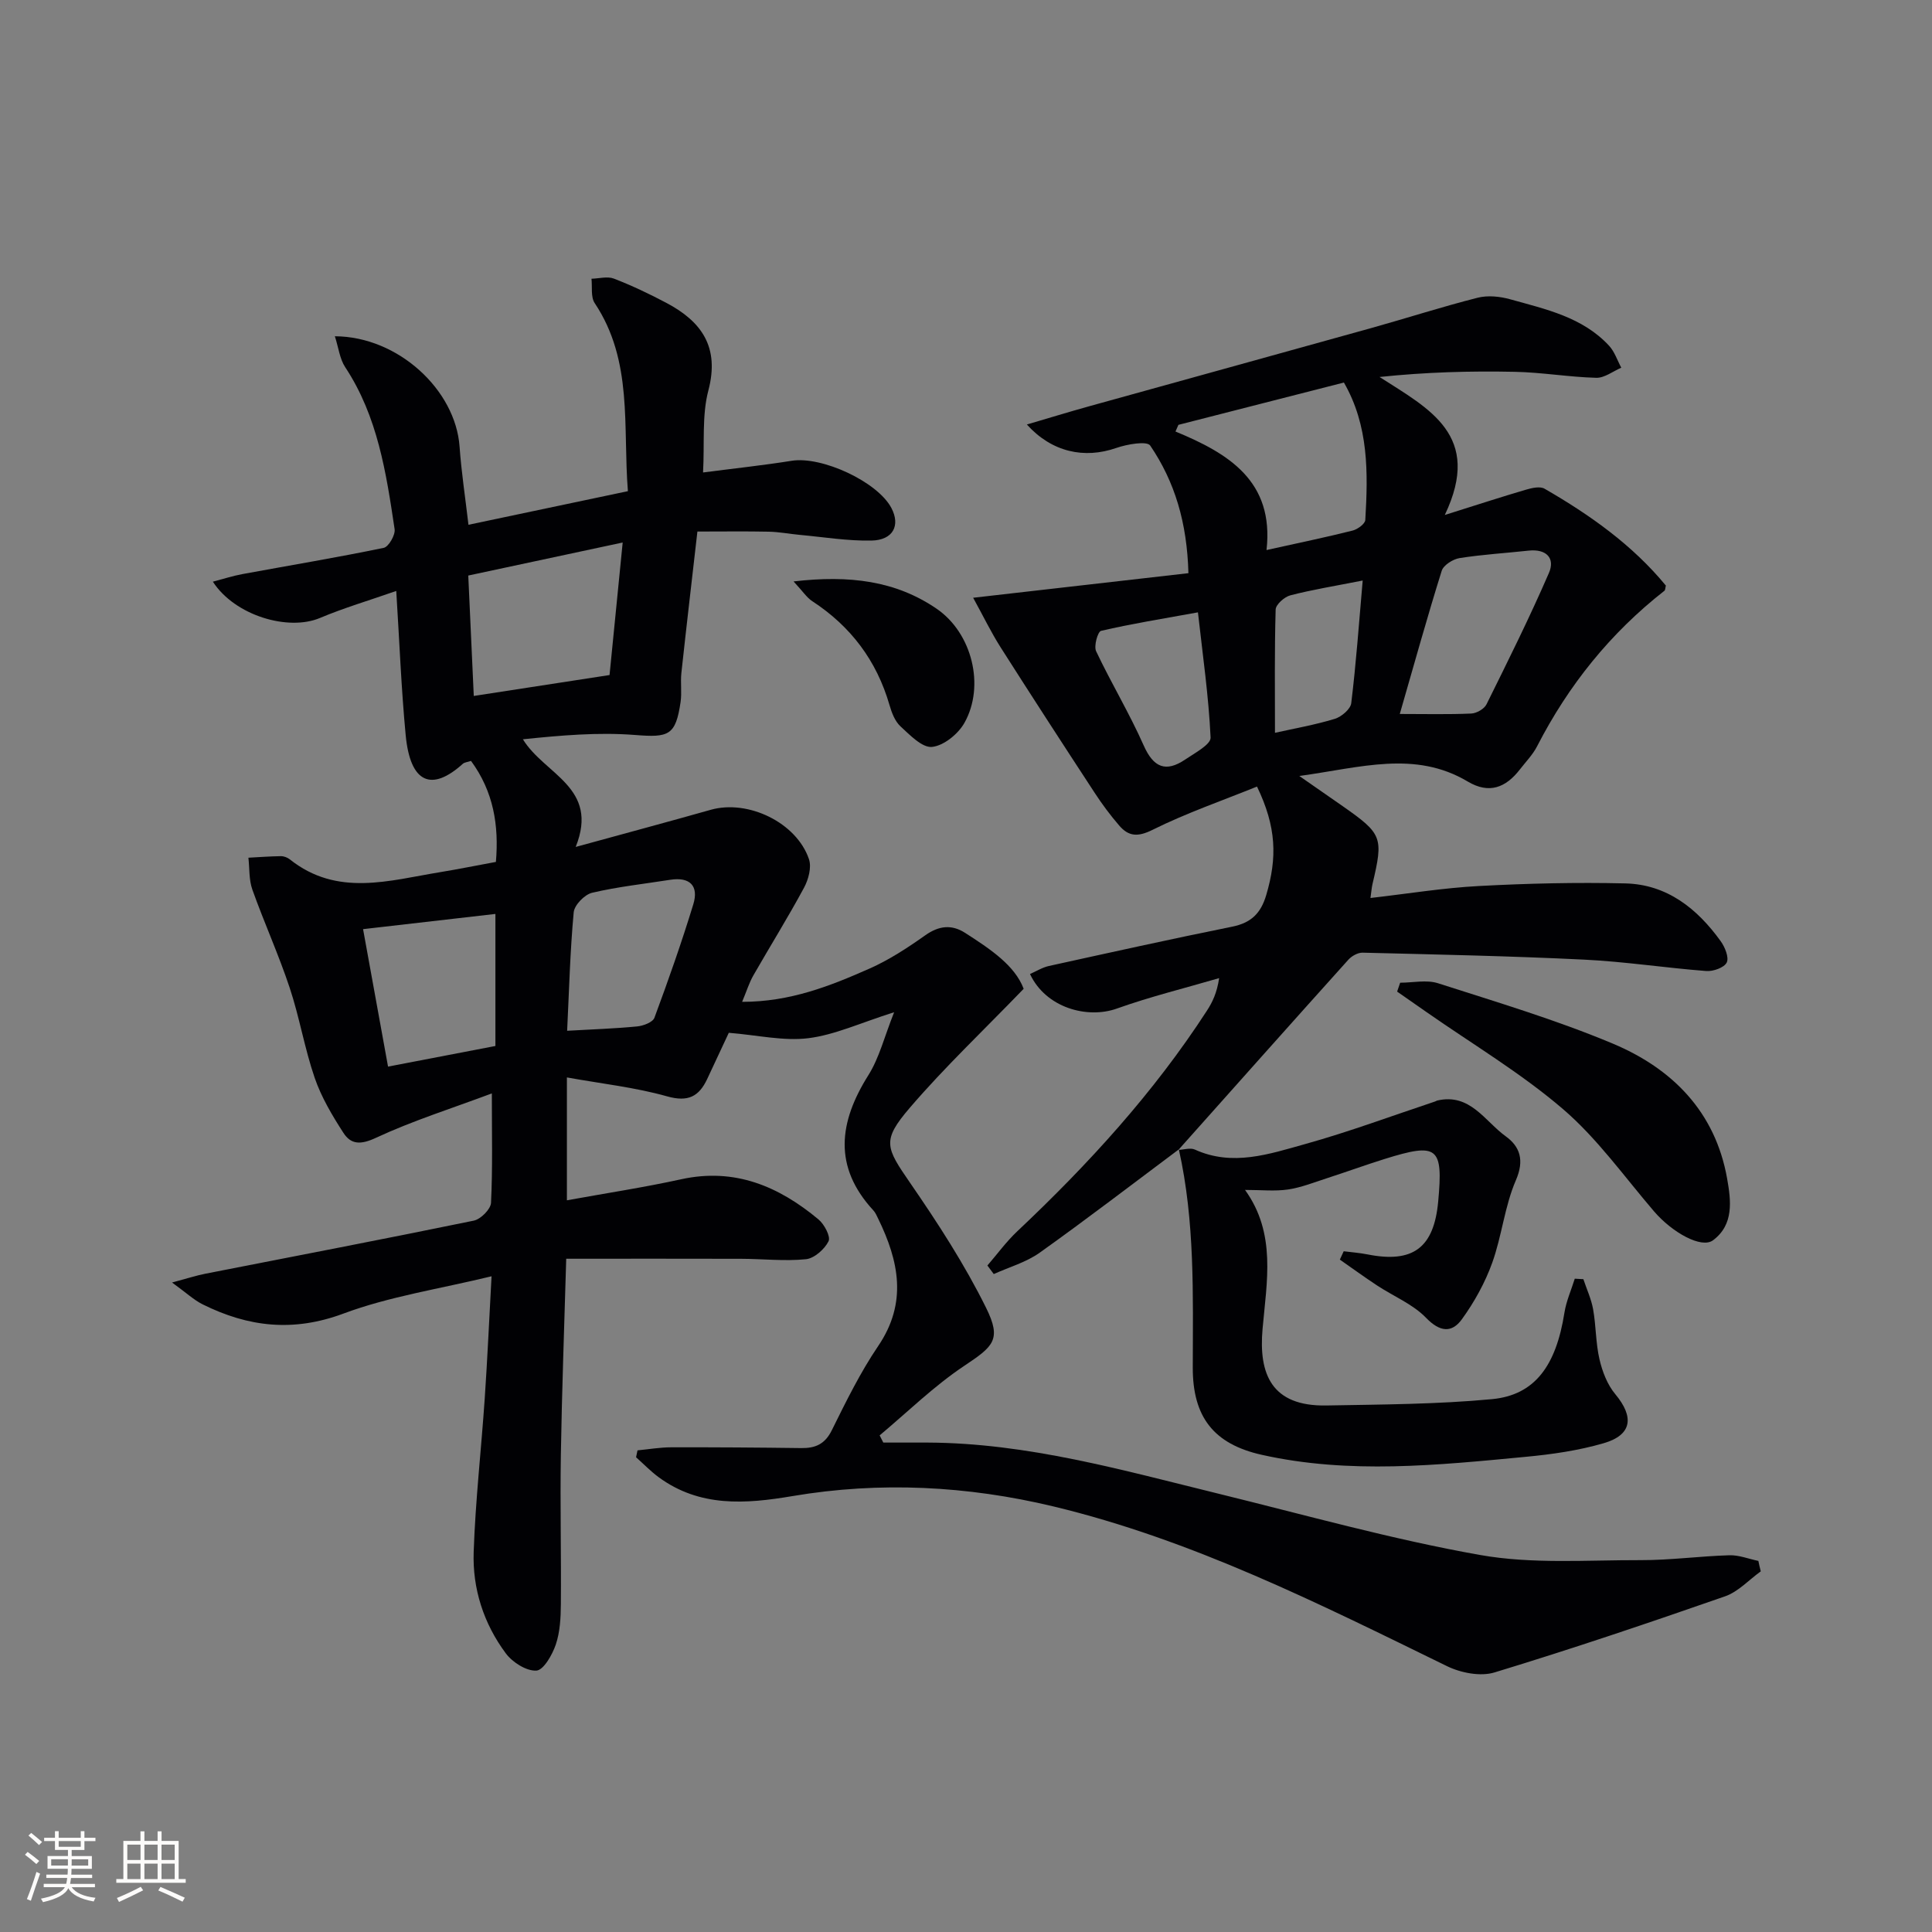 <svg enable-background="new 0 0 400 400" viewBox="0 0 400 400" xmlns="http://www.w3.org/2000/svg"><rect x="0" y="0" width="400" height="400" fill="#808080" stroke="none"/><g fill="#010104"><path d="m364.55 325.33c-2.46 1.77-4.67 4.23-7.41 5.18-15.82 5.51-31.7 10.88-47.72 15.75-2.92.89-6.99.09-9.85-1.31-26.44-12.91-52.76-26.18-81.55-33.08-17.72-4.24-35.83-5.19-53.95-2.12-9.69 1.64-19.21 2.35-27.74-3.94-1.65-1.22-3.1-2.73-4.64-4.1.1-.48.2-.95.3-1.43 2.31-.22 4.61-.62 6.92-.63 8.99-.02 17.99.04 26.98.16 2.92.04 4.9-.81 6.32-3.68 2.95-5.95 5.89-11.97 9.61-17.45 6.09-8.98 4.28-17.58 0-26.36-.29-.6-.56-1.25-1-1.72-8.35-9.05-7.15-18.27-1.03-28 2.26-3.59 3.3-7.94 5.33-13.03-7.04 2.23-12.3 4.7-17.78 5.38-5.13.63-10.5-.64-16.45-1.12-1.1 2.36-2.78 5.95-4.46 9.54-1.71 3.64-3.94 4.85-8.31 3.62-6.59-1.86-13.49-2.61-20.75-3.92v25.44c8.14-1.48 15.97-2.67 23.68-4.36 11.07-2.42 20.18 1.46 28.4 8.31 1.22 1.01 2.57 3.57 2.09 4.53-.83 1.66-2.96 3.55-4.7 3.72-4.43.44-8.95-.08-13.43-.09-11.92-.04-23.83-.01-36.18-.01-.41 14.37-.9 27.45-1.11 40.54-.17 10.33.09 20.66 0 30.99-.02 2.8-.17 5.74-1.05 8.35-.72 2.12-2.54 5.31-4.02 5.39-2.08.12-4.95-1.72-6.33-3.57-4.58-6.16-6.92-13.4-6.65-21.01.36-10.61 1.57-21.19 2.29-31.79.55-8.07.91-16.16 1.41-25.27-10.86 2.64-21.14 4.17-30.66 7.72-10.4 3.88-19.73 2.78-29.16-1.91-1.81-.9-3.33-2.35-6.33-4.52 3.33-.89 5.09-1.47 6.89-1.82 18.53-3.64 37.08-7.18 55.58-10.99 1.44-.3 3.5-2.36 3.57-3.69.35-7.13.17-14.29.17-22.65-8.4 3.14-16.43 5.67-23.99 9.19-3.13 1.46-5.16 1.44-6.75-1.04-2.31-3.58-4.55-7.35-5.93-11.35-2.1-6.1-3.15-12.56-5.19-18.69-2.28-6.86-5.29-13.48-7.72-20.3-.73-2.04-.57-4.4-.82-6.61 2.24-.12 4.47-.29 6.71-.32.62-.01 1.37.27 1.86.66 9.84 7.84 20.62 4.36 31.25 2.63 3.6-.59 7.18-1.32 11.42-2.1.65-7.55-.49-14.57-5.15-20.91-.78.26-1.35.29-1.68.58-6.43 5.82-10.9 4.13-11.85-5.94-.91-9.56-1.28-19.18-1.95-29.83-5.72 2-10.88 3.52-15.81 5.6-6.54 2.75-17.58-.46-22.16-7.52 2.22-.58 4.12-1.2 6.06-1.56 9.77-1.8 19.58-3.43 29.31-5.44 1.02-.21 2.44-2.67 2.26-3.87-1.74-11.66-3.5-23.35-10.23-33.54-1.14-1.73-1.38-4.05-2.14-6.4 13.11.05 24.99 11.12 25.82 22.85.37 5.26 1.18 10.49 1.84 16.18 11.22-2.37 21.87-4.61 33.01-6.96-1.07-13.42 1.11-26.96-6.87-38.93-.85-1.27-.48-3.35-.67-5.05 1.56-.04 3.29-.54 4.63-.03 3.71 1.43 7.32 3.15 10.84 5.01 7.32 3.86 11.1 9.15 8.73 18.15-1.36 5.16-.77 10.84-1.1 16.98 6.37-.83 12.39-1.47 18.35-2.42 6.22-1 17.76 4.32 20.64 9.77 1.91 3.62.36 6.66-4.12 6.75-4.94.1-9.9-.73-14.85-1.18-2.15-.2-4.29-.62-6.44-.66-4.64-.1-9.29-.03-14.75-.03-1.13 9.92-2.27 19.6-3.32 29.3-.21 1.98.12 4.02-.16 5.98-1.02 6.99-2.47 7.39-9.43 6.84-7.63-.6-15.35.08-23.22.89 4.48 7.32 15.88 9.95 10.93 22.29 10.17-2.79 19.08-5.18 27.96-7.69 7.7-2.18 17.76 2.62 20.34 10.23.57 1.68-.11 4.21-1.03 5.91-3.31 6.14-7.01 12.08-10.48 18.14-.87 1.52-1.39 3.23-2.33 5.48 9.94.01 18.22-3.28 26.34-6.87 4.07-1.8 7.9-4.3 11.55-6.89 2.84-2.02 5.49-2.31 8.29-.51 5.15 3.31 10.28 6.71 12.11 11.57-8.32 8.62-16.38 16.25-23.57 24.63-5.86 6.83-4.99 8.22.1 15.61 5.71 8.29 11.25 16.83 15.7 25.83 3.27 6.62 1.47 7.98-4.59 12.03-6.24 4.17-11.68 9.52-17.46 14.36.25.5.51.99.76 1.49 3.07 0 6.13-.01 9.2 0 20.67.09 40.35 5.72 60.18 10.58 18.01 4.42 35.93 9.46 54.16 12.69 10.81 1.92 22.14 1.04 33.24 1.07 6.13.02 12.26-.83 18.4-1.01 1.98-.06 3.99.76 5.99 1.17.14.73.32 1.45.5 2.16zm-238.35-185.57c.84-8.44 1.73-17.39 2.72-27.44-11.47 2.46-21.59 4.62-31.97 6.84.4 8.81.78 17.08 1.14 24.93 9.16-1.41 18.11-2.79 28.11-4.33zm-45.86 81.07c7.69-1.48 14.91-2.86 22.23-4.27 0-9.41 0-18.42 0-27.34-9.22 1.06-18.1 2.08-27.4 3.15 1.57 8.65 3.33 18.29 5.17 28.46zm37.08-7.42c5.26-.3 9.89-.45 14.5-.9 1.27-.12 3.22-.86 3.57-1.79 2.88-7.76 5.63-15.58 8.05-23.49 1.16-3.79-.67-5.72-4.77-5.08-5.41.85-10.88 1.44-16.19 2.69-1.55.37-3.66 2.54-3.8 4.04-.75 8.07-.95 16.18-1.36 24.53z"/><path d="m244.06 237.97c-9.58 7.16-19.07 14.45-28.81 21.39-2.8 1.99-6.31 2.98-9.5 4.42-.44-.59-.88-1.18-1.32-1.77 2.05-2.37 3.9-4.93 6.17-7.07 14.7-13.86 28.26-28.68 39.28-45.69 1.16-1.78 2.08-3.72 2.53-6.74-7.07 2.07-14.25 3.83-21.17 6.3-6.12 2.19-14.71-.14-17.99-7.15 1.3-.57 2.55-1.36 3.9-1.66 12.64-2.78 25.27-5.58 37.95-8.14 3.91-.79 5.93-2.73 7.06-6.55 2.3-7.76 2.12-14.09-1.91-22.46-7.16 2.9-14.61 5.47-21.61 8.95-3.07 1.53-4.97 1.39-6.92-.88-1.84-2.13-3.53-4.4-5.07-6.76-6.55-10.01-13.06-20.04-19.48-30.13-1.96-3.08-3.56-6.4-5.69-10.27 15.63-1.78 29.84-3.41 44.57-5.09-.28-10.47-2.82-18.93-7.91-26.42-.68-1-4.79-.28-7.01.49-6.62 2.31-13.35.89-18.53-4.85 4.51-1.32 8.69-2.61 12.91-3.78 19.47-5.41 38.96-10.77 58.43-16.2 7.35-2.05 14.61-4.4 22-6.27 2.1-.53 4.62-.27 6.75.33 7.34 2.05 14.96 3.68 20.45 9.61 1.15 1.24 1.7 3.02 2.53 4.55-1.73.74-3.48 2.14-5.19 2.09-5.64-.15-11.25-1.13-16.88-1.24-9.18-.19-18.38.06-27.98 1.07 10.26 6.6 21.39 12.06 13.51 28.57 6.9-2.17 11.83-3.78 16.82-5.24 1.22-.36 2.89-.74 3.83-.2 9.4 5.42 18.2 11.65 25.12 20.06-.13.48-.11.92-.31 1.08-11.19 8.76-19.87 19.56-26.35 32.19-.9 1.75-2.34 3.21-3.56 4.79-2.91 3.76-6.35 5.16-10.8 2.51-10.92-6.5-22.15-2.9-34.87-1.15 3.74 2.6 6.36 4.41 8.97 6.24 8.22 5.76 8.47 6.43 6.18 16.13-.18.77-.23 1.58-.42 2.89 7.7-.88 15.06-2.09 22.46-2.48 10.08-.54 20.2-.78 30.29-.54 8.63.2 14.89 5.2 19.76 11.96.88 1.22 1.76 3.38 1.25 4.42-.52 1.06-2.81 1.87-4.24 1.76-8.44-.65-16.84-1.95-25.29-2.36-15.28-.75-30.58-1.06-45.87-1.44-.97-.02-2.23.68-2.92 1.44-11.78 13.09-23.48 26.25-35.2 39.39zm18.16-124.09c6.89-1.53 12.38-2.66 17.82-4.03 1.03-.26 2.58-1.39 2.63-2.19.58-9.78.72-19.54-4.43-28.46-11.54 2.95-22.9 5.85-34.26 8.76-.2.46-.4.92-.61 1.38 10.98 4.54 20.46 10.25 18.85 24.54zm27.59 33.94c5.26 0 10.04.12 14.8-.09 1.1-.05 2.68-.95 3.15-1.9 4.46-9 8.94-18 12.93-27.21 1.34-3.08-.57-5.01-4.19-4.62-4.78.52-9.59.8-14.32 1.55-1.37.22-3.32 1.45-3.69 2.63-2.96 9.44-5.6 18.97-8.68 29.64zm-41.79-21.04c-7.51 1.36-13.83 2.38-20.06 3.83-.68.16-1.53 3.15-1.02 4.22 3.11 6.58 6.9 12.85 9.84 19.49 2.04 4.6 4.58 5.65 8.62 2.92 1.96-1.33 5.31-3.1 5.24-4.54-.4-8.51-1.62-16.99-2.62-25.92zm34.11-6.59c-5.97 1.18-10.53 1.91-14.98 3.07-1.23.32-3.01 1.9-3.04 2.94-.25 8.5-.14 17.01-.14 25.52 4.03-.9 8.28-1.64 12.38-2.89 1.38-.42 3.26-2.01 3.41-3.24 1-8.18 1.59-16.41 2.37-25.4z"/><path d="m243.95 238.08c1.16-.05 2.5-.5 3.44-.07 7.82 3.55 15.4.92 22.81-1.14 9.09-2.53 17.96-5.84 26.92-8.82.16-.05.3-.17.46-.2 6.8-1.57 9.84 4.29 14.15 7.4 2.96 2.13 3.92 4.94 2.12 9.1-2.34 5.4-2.9 11.54-4.91 17.12-1.49 4.13-3.7 8.12-6.28 11.68-2.07 2.85-4.52 2.67-7.4-.3-2.75-2.85-6.76-4.47-10.17-6.72-2.61-1.72-5.13-3.56-7.69-5.34.27-.58.53-1.15.8-1.73 1.64.21 3.3.33 4.92.65 9.42 1.87 13.75-1.35 14.64-10.92 1.05-11.37-.07-12.28-11.14-8.82-3.96 1.24-7.86 2.66-11.81 3.94-2.69.87-5.36 1.94-8.13 2.36-2.71.4-5.52.09-8.91.09 6.51 9.03 4.49 18.99 3.63 28.77-.83 9.32 1.82 16.07 13.22 15.86 11.43-.21 22.91-.24 34.27-1.31 8.91-.84 13.28-6.94 15.01-17.91.38-2.4 1.41-4.69 2.14-7.03.59.03 1.18.07 1.78.1.69 2.08 1.64 4.11 2.02 6.24.61 3.43.53 6.99 1.32 10.37.59 2.54 1.63 5.24 3.27 7.2 3.94 4.73 3.49 8.43-2.4 10.15-5.22 1.52-10.72 2.31-16.15 2.82-18.21 1.73-36.48 3.64-54.62-.41-10.07-2.24-14.33-7.94-14.31-18.08.03-15.12.46-30.25-2.88-45.15-.01-.01-.12.1-.12.1z"/><path d="m289.89 203.46c2.62 0 5.46-.65 7.83.11 12.14 3.9 24.41 7.56 36.15 12.48 12.32 5.16 21.25 14.09 23.71 27.95.81 4.57 1.45 9.53-2.92 12.79-2.39 1.78-8.45-1.61-12.21-5.99-6.15-7.17-11.73-15.06-18.82-21.15-8.74-7.5-18.8-13.48-28.29-20.11-2.02-1.42-4.05-2.82-6.08-4.24.21-.61.42-1.23.63-1.84z"/><path d="m164.3 120.38c11.6-1.35 21.15-.13 29.6 5.64 7.37 5.03 10.08 16 5.77 23.65-1.3 2.3-4.28 4.73-6.71 4.97-2.04.2-4.59-2.47-6.54-4.27-1.14-1.06-1.81-2.83-2.26-4.4-2.66-9.19-8.01-16.29-16-21.51-1.13-.74-1.93-2-3.86-4.08z"/></g><path d="m5.17 384 .55-.58c.85.61 1.65 1.24 2.4 1.87l-.59.64c-.83-.73-1.62-1.38-2.36-1.93m1.22 9.53-.82-.34c.71-1.76 1.37-3.64 1.98-5.63.24.13.5.25.76.36-.6 1.67-1.24 3.54-1.92 5.61m-.5-13.5.57-.54c.56.44 1.31 1.06 2.26 1.87l-.64.64c-.68-.66-1.41-1.32-2.19-1.97m3.25.46h2.24v-1.36h.77v1.36h4.57v-1.36h.76v1.36h2.28v.69h-2.28v1.84h-2.64v1.26h4.18v2.64h-4.21c0 .45-.02.86-.05 1.21h4.32v.69h-4.38c-.04.34-.1.75-.19 1.22h5.15v.69h-4.82c.87 1.19 2.51 1.92 4.93 2.19-.17.31-.3.57-.37.76-2.77-.49-4.52-1.41-5.26-2.76-.56 1.26-2.3 2.23-5.24 2.9-.12-.25-.26-.48-.43-.72 2.73-.55 4.38-1.34 4.96-2.38h-4.38v-.69h4.65c.1-.38.17-.79.21-1.22h-4.32v-.69h4.4c.03-.34.05-.75.05-1.21h-4.2v-2.64h4.23v-1.26h-2.69v-1.84h-2.24zm1.46 4.46v1.29h3.45c.01-.4.02-.57.01-.53v-.32-.45h-3.46zm1.55-2.59h4.57v-1.19h-4.57zm6.11 2.59h-3.42v.77c-.01.19-.01.37-.02.53h3.44z" fill="#fcfbfa"/><path d="m32.63 379.16h.82v1.98h3.54v7.89h1.46v.78h-14.37v-.78h1.46v-7.89h3.54v-1.98h.82v1.98h2.73zm-3.49 11.48.5.73c-1.61.82-3.28 1.63-5 2.41-.13-.27-.28-.55-.44-.82 1.75-.72 3.4-1.49 4.94-2.32m-2.78-5.55h2.73v-3.18h-2.73zm0 3.95h2.73v-3.2h-2.73zm3.54-3.95h2.73v-3.18h-2.73zm0 3.95h2.73v-3.2h-2.73zm7.89 4.68c-1.84-.92-3.51-1.7-5.02-2.32l.45-.73c1.89.8 3.57 1.55 5.04 2.23zm-1.62-11.81h-2.73v3.18h2.73zm-2.73 7.13h2.73v-3.2h-2.73z" fill="#fcfbfa"/></svg>